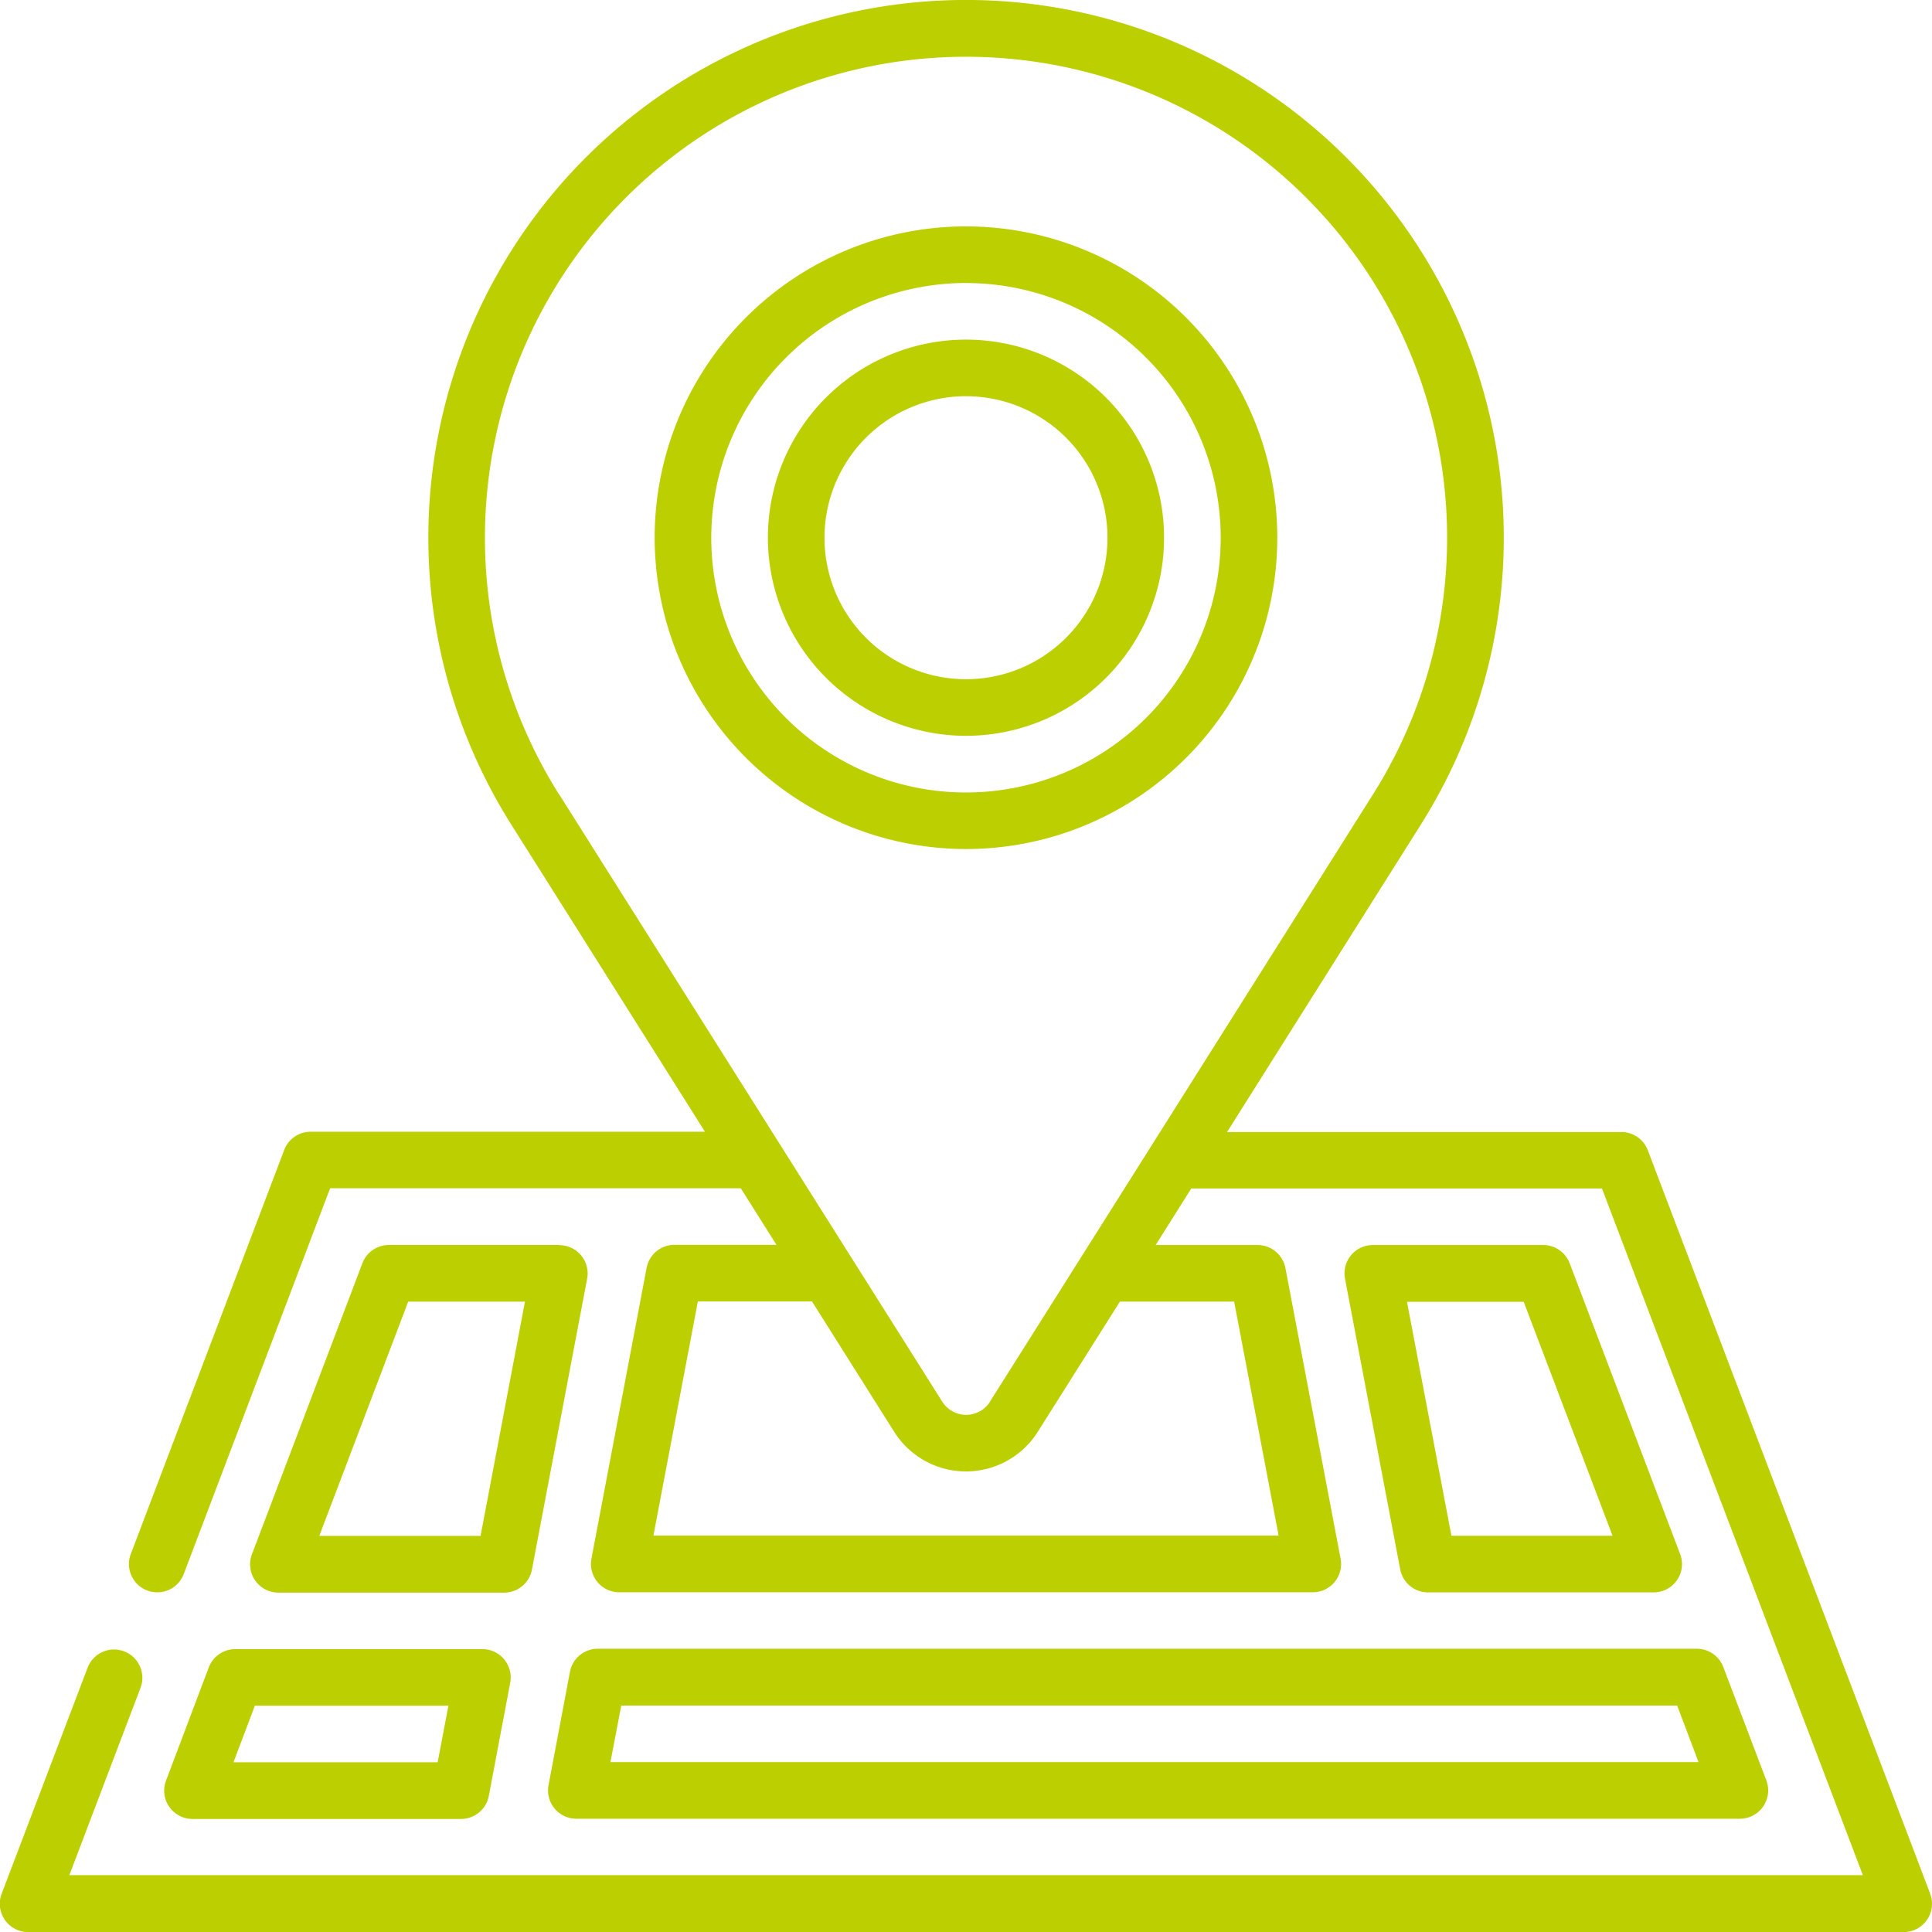 <svg id="Group_115" data-name="Group 115" xmlns="http://www.w3.org/2000/svg" width="45.167" height="45.167" viewBox="0 0 45.167 45.167" style="fill:#BCCF00;">
  <path id="Path_178" data-name="Path 178" d="M45.124,44.27l-6.6-17.378a.662.662,0,0,0-.618-.427l-9.219,0,4.538-7.2a12.571,12.571,0,1,0-21.28,0l4.536,7.193-9.218,0a.662.662,0,0,0-.619.427L3.066,36.309a.662.662,0,1,0,1.237.47l3.415-9,9.6,0,.834,1.323H15.767a.662.662,0,0,0-.65.538l-1.29,6.8a.662.662,0,0,0,.65.785H30.691a.662.662,0,0,0,.65-.785l-1.29-6.795a.662.662,0,0,0-.65-.538H27.017l.834-1.323,9.6,0,6.1,16.055H1.621L3.277,39.48a.662.662,0,1,0-1.237-.47l-2,5.259a.662.662,0,0,0,.619.9H44.505a.662.662,0,0,0,.618-.9ZM13.063,18.561a11.247,11.247,0,1,1,19.042,0c-.049.077-8.89,14.1-8.958,14.2l0,.006a.661.661,0,0,1-1.12,0l-8.957-14.2,0,0ZM28.853,30.432,29.892,35.9H15.276l1.039-5.474h2.668l1.922,3.048a1.984,1.984,0,0,0,3.356,0l1.921-3.045h2.67Z" transform="translate(0 0)"/>
  <path id="Path_179" data-name="Path 179" d="M145.726,437.539l-.5,2.646a.662.662,0,0,0,.65.785h27.2a.662.662,0,0,0,.619-.9l-1.005-2.647a.662.662,0,0,0-.619-.427h-25.69A.662.662,0,0,0,145.726,437.539Zm1.2.785h24.685l.5,1.323H146.673Z" transform="translate(-132.402 -398.451)"/>
  <path id="Path_180" data-name="Path 180" d="M44.525,437.427l-1,2.647a.662.662,0,0,0,.619.9H50.42a.662.662,0,0,0,.65-.538l.5-2.647a.662.662,0,0,0-.65-.785H45.144A.662.662,0,0,0,44.525,437.427Zm5.6.9-.251,1.323H45.1l.5-1.323Z" transform="translate(-39.642 -398.45)"/>
  <path id="Path_181" data-name="Path 181" d="M73.482,329.935H69.5a.662.662,0,0,0-.619.427l-2.581,6.8a.662.662,0,0,0,.619.9h5.276a.662.662,0,0,0,.65-.538l1.29-6.8a.661.661,0,0,0-.65-.785Zm-1.838,6.8h-3.77l2.078-5.475h2.73Z" transform="translate(-60.409 -300.829)"/>
  <path id="Path_182" data-name="Path 182" d="M358.262,338.106h5.275a.661.661,0,0,0,.618-.9l-2.58-6.793a.662.662,0,0,0-.618-.427h-3.985a.662.662,0,0,0-.65.785l1.29,6.794A.661.661,0,0,0,358.262,338.106Zm2.238-6.793,2.077,5.47H358.81l-1.039-5.47Z" transform="translate(-324.878 -300.879)"/>
  <path id="Path_183" data-name="Path 183" d="M180.778,74.556a7.278,7.278,0,1,0-7.278-7.278A7.286,7.286,0,0,0,180.778,74.556Zm0-13.232a5.955,5.955,0,1,1-5.955,5.955A5.961,5.961,0,0,1,180.778,61.323Z" transform="translate(-158.195 -54.707)"/>
  <path id="Path_184" data-name="Path 184" d="M208.131,99.263a4.631,4.631,0,1,0-4.631-4.631A4.637,4.637,0,0,0,208.131,99.263Zm0-7.939a3.308,3.308,0,1,1-3.308,3.308A3.312,3.312,0,0,1,208.131,91.323Z" transform="translate(-185.548 -82.061)"/>
</svg>
